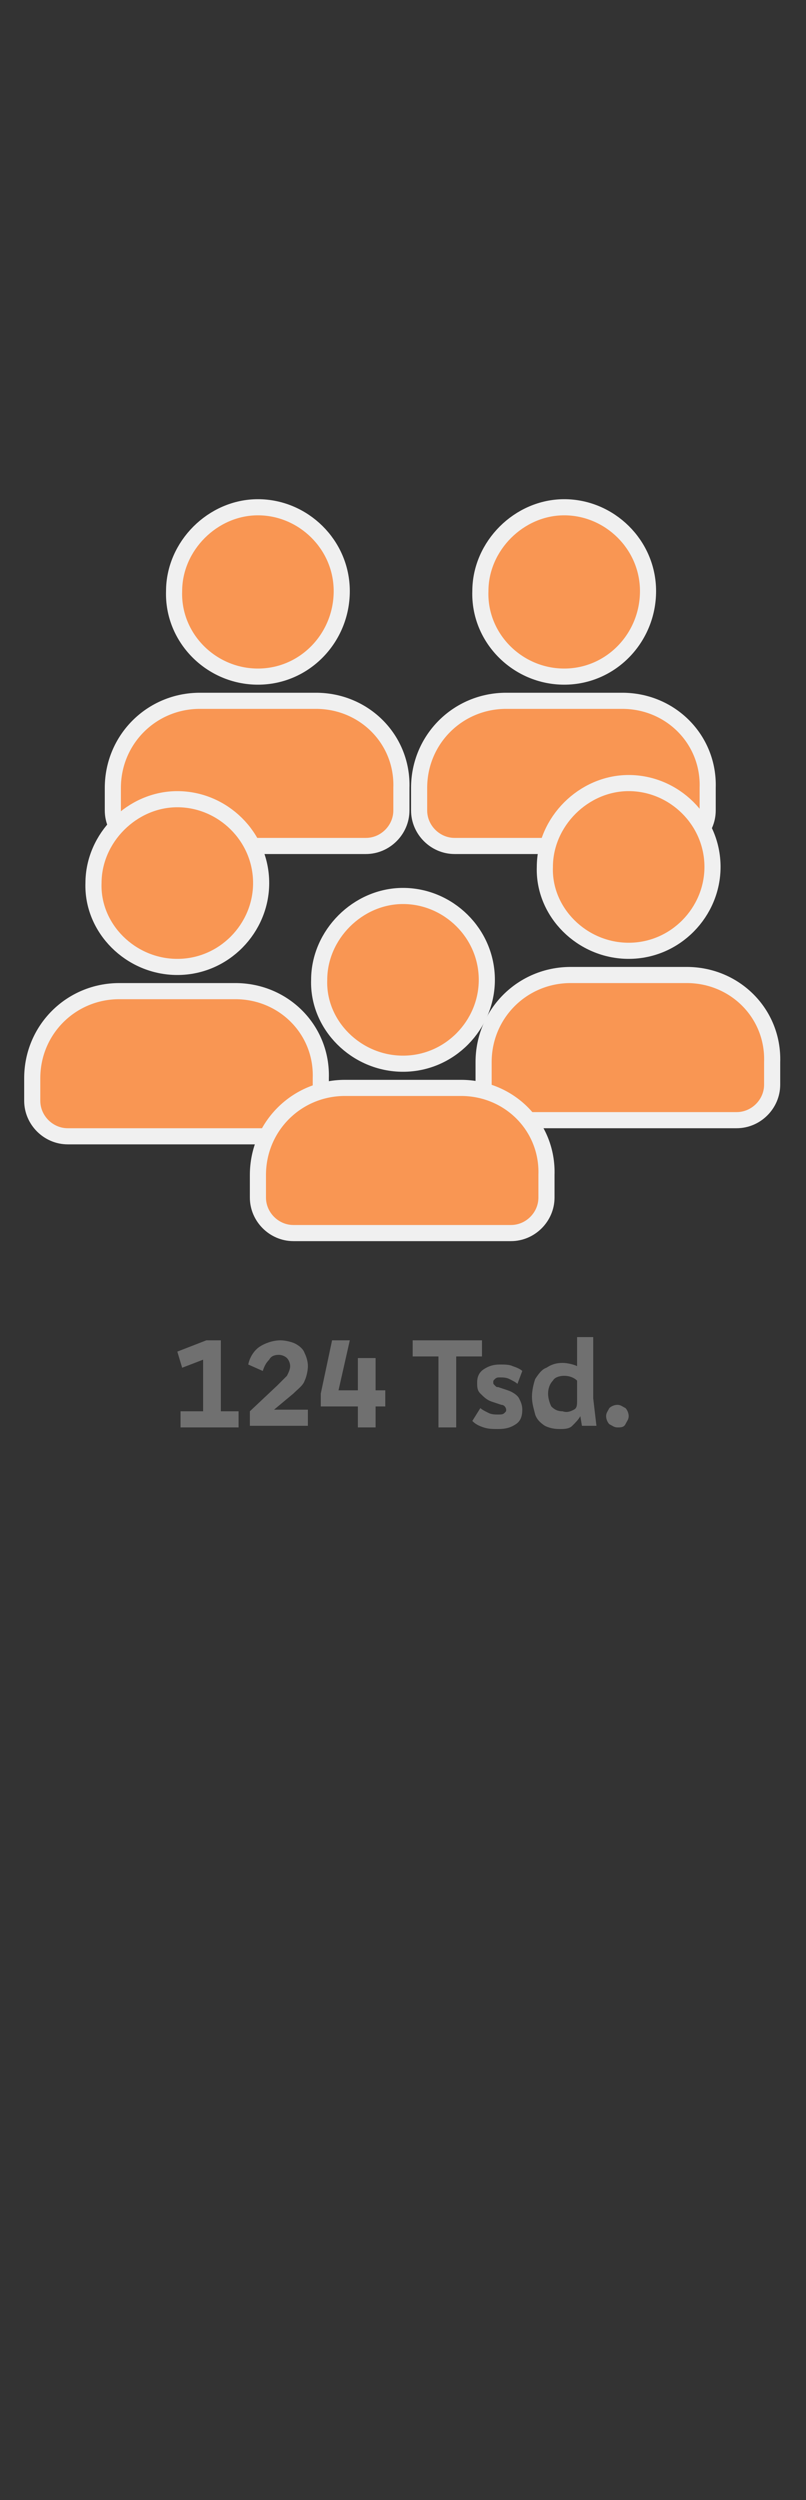 <?xml version="1.0" encoding="utf-8"?>
<!-- Generator: Adobe Illustrator 26.3.1, SVG Export Plug-In . SVG Version: 6.00 Build 0)  -->
<svg version="1.1" xmlns="http://www.w3.org/2000/svg" xmlns:xlink="http://www.w3.org/1999/xlink" x="0px" y="0px"
	 viewBox="0 0 50 155" style="enable-background:new 0 0 50 155;" xml:space="preserve">
<rect x="0" y="0" width="50" height="155" fill="#333333" stroke="none"/>
<style type="text/css">
	.st0{enable-background:new    ;}
	.st1{fill:#707070;}
	.st2{fill:#F99653;stroke:#F0F0F0;}
	.st3{fill:#F9A46D;stroke:#F0F0F0;}
	.st4{fill:#F6B283;stroke:#F0F0F0;}
	.st5{fill:#F5C19C;stroke:#F0F0F0;}
	.st6{fill:#F3CEB4;stroke:#F0F0F0;}
</style>
<g id="user5">
	<g class="st0">
		<path class="st1" d="M13.7,83.1v4.4h1.1v1h-3.6v-1h1.4v-3.2l-1.3,0.5L11,83.8l1.8-0.7H13.7z"/>
		<path class="st1" d="M17.2,85.9c0.2-0.2,0.4-0.4,0.6-0.6c0.1-0.2,0.2-0.4,0.2-0.6c0-0.2-0.1-0.4-0.2-0.5S17.5,84,17.3,84
			c-0.3,0-0.5,0.1-0.6,0.3c-0.2,0.2-0.3,0.4-0.4,0.7l-0.9-0.4c0.1-0.5,0.4-0.9,0.7-1.1s0.8-0.4,1.3-0.4c0.3,0,0.7,0.1,0.9,0.2
			s0.5,0.3,0.6,0.6c0.1,0.2,0.2,0.5,0.2,0.8c0,0.3-0.1,0.7-0.2,0.9c-0.1,0.3-0.4,0.5-0.7,0.8L17,87.4v0h2.1v1h-3.6v-0.9L17.2,85.9z"
			/>
		<path class="st1" d="M23.3,86.2h0.6v1h-0.6v1.3h-1.1v-1.3h-2.3v-0.8l0.7-3.3h1.1L21,86.2h1.2v-2h1.1V86.2z"/>
		<path class="st1" d="M29.9,83.1v1h-1.6v4.4h-1.1v-4.4h-1.6v-1H29.9z"/>
		<path class="st1" d="M29.8,87.3c0.1,0.1,0.3,0.2,0.5,0.3c0.2,0.1,0.4,0.1,0.6,0.1c0.2,0,0.3,0,0.4-0.1c0.1-0.1,0.1-0.1,0.1-0.2
			c0-0.1-0.1-0.3-0.3-0.3l-0.6-0.2c-0.3-0.1-0.5-0.3-0.7-0.5c-0.2-0.2-0.2-0.4-0.2-0.7c0-0.3,0.1-0.6,0.4-0.8c0.3-0.2,0.6-0.3,1-0.3
			c0.3,0,0.6,0,0.8,0.1c0.3,0.1,0.5,0.2,0.6,0.3l-0.3,0.8c-0.1-0.1-0.3-0.2-0.5-0.3c-0.2-0.1-0.4-0.1-0.6-0.1c-0.1,0-0.2,0-0.3,0.1
			c-0.1,0.1-0.1,0.1-0.1,0.2c0,0.1,0,0.1,0.1,0.2s0.1,0.1,0.2,0.1l0.6,0.2c0.3,0.1,0.6,0.3,0.7,0.5c0.1,0.2,0.2,0.4,0.2,0.7
			c0,0.4-0.1,0.7-0.4,0.9c-0.3,0.2-0.6,0.3-1.1,0.3c-0.3,0-0.6,0-0.9-0.1c-0.3-0.1-0.5-0.2-0.7-0.4L29.8,87.3z"/>
		<path class="st1" d="M37,88.4h-0.9L36,87.8h0c-0.1,0.2-0.3,0.4-0.5,0.6s-0.5,0.2-0.8,0.2c-0.4,0-0.7-0.1-0.9-0.2
			c-0.3-0.2-0.5-0.4-0.6-0.7C33.1,87.3,33,87,33,86.6c0-0.4,0.1-0.8,0.2-1.1c0.2-0.3,0.4-0.6,0.7-0.7c0.3-0.2,0.6-0.3,1-0.3
			c0.3,0,0.7,0.1,0.9,0.2v-1.8h1v3.8L37,88.4z M35.6,87.4c0.2-0.1,0.2-0.3,0.2-0.6v-1.2c-0.2-0.2-0.5-0.3-0.8-0.3
			c-0.3,0-0.6,0.1-0.7,0.3c-0.2,0.2-0.3,0.5-0.3,0.8c0,0.3,0.1,0.6,0.2,0.8c0.2,0.2,0.4,0.3,0.7,0.3C35.2,87.6,35.4,87.5,35.6,87.4z
			"/>
		<path class="st1" d="M37.8,88.3c-0.1-0.1-0.2-0.3-0.2-0.5c0-0.2,0.1-0.3,0.2-0.5c0.1-0.1,0.3-0.2,0.5-0.2s0.3,0.1,0.5,0.2
			c0.1,0.1,0.2,0.3,0.2,0.5c0,0.2-0.1,0.3-0.2,0.5s-0.3,0.2-0.5,0.2S38,88.4,37.8,88.3z"/>
	</g>
	<g id="user-5" transform="translate(-405.6 -23.25)">
		<path id="Icon_awesome-users_00000008107029982165377750000002565525333937556657_" class="st2" d="M421.6,65.2
			c2.9,0,5.2-2.4,5.2-5.3s-2.4-5.2-5.2-5.2s-5.2,2.4-5.2,5.2l0,0C416.3,62.8,418.7,65.2,421.6,65.2
			C421.6,65.2,421.6,65.2,421.6,65.2z M425.2,66.7c-2.7,0-5.1,0-7.2,0c-3,0-5.4,2.4-5.4,5.4v1.4c0,1.2,1,2.2,2.2,2.2h13.5
			c1.2,0,2.2-1,2.2-2.2v-1.4C430.6,69.1,428.2,66.7,425.2,66.7z"/>
		<path id="Icon_awesome-users-2_00000018239046982226460730000004223465161345079221_" class="st2" d="M440.6,65.2
			c2.9,0,5.2-2.4,5.2-5.3s-2.4-5.2-5.2-5.2s-5.2,2.4-5.2,5.2l0,0C435.3,62.8,437.7,65.2,440.6,65.2
			C440.6,65.2,440.6,65.2,440.6,65.2z M444.2,66.7c-2.7,0-5.1,0-7.2,0c-3,0-5.4,2.4-5.4,5.4v1.4c0,1.2,1,2.2,2.2,2.2h13.5
			c1.2,0,2.2-1,2.2-2.2v-1.4C449.6,69.1,447.2,66.7,444.2,66.7z"/>
		<path id="Icon_awesome-users-3_00000080896230400758483570000002175683486393520821_" class="st2" d="M416.6,83.2
			c2.9,0,5.2-2.4,5.2-5.2c0-2.9-2.4-5.2-5.2-5.2s-5.2,2.4-5.2,5.2l0,0C411.3,80.8,413.7,83.2,416.6,83.2
			C416.6,83.2,416.6,83.2,416.6,83.2z M420.2,84.7c-2.7,0-5.1,0-7.2,0c-3,0-5.4,2.4-5.4,5.4v1.4c0,1.2,1,2.2,2.2,2.2h13.5
			c1.2,0,2.2-1,2.2-2.2v-1.4C425.6,87.1,423.2,84.7,420.2,84.7z"/>
		<path id="Icon_awesome-users-4_00000163062768435582251590000009002618175075869622_" class="st2" d="M444.6,82.2
			c2.9,0,5.2-2.4,5.2-5.2c0-2.9-2.4-5.2-5.2-5.2s-5.2,2.4-5.2,5.2l0,0C439.3,79.8,441.7,82.2,444.6,82.2
			C444.6,82.2,444.6,82.2,444.6,82.2z M448.2,83.7c-2.7,0-5.1,0-7.2,0c-3,0-5.4,2.4-5.4,5.4v1.4c0,1.2,1,2.2,2.2,2.2h13.5
			c1.2,0,2.2-1,2.2-2.2v-1.4C453.6,86.1,451.2,83.7,448.2,83.7z"/>
		<path id="Icon_awesome-users-5" class="st2" d="M430.6,89.2c2.9,0,5.2-2.4,5.2-5.2c0-2.9-2.4-5.2-5.2-5.2s-5.2,2.4-5.2,5.2l0,0
			C425.3,86.8,427.7,89.2,430.6,89.2C430.6,89.2,430.6,89.2,430.6,89.2z M434.2,90.7c-2.7,0-5.1,0-7.2,0c-3,0-5.4,2.4-5.4,5.4v1.4
			c0,1.2,1,2.2,2.2,2.2h13.5c1.2,0,2.2-1,2.2-2.2v-1.4C439.6,93.1,437.2,90.7,434.2,90.7z"/>
	</g>
</g>
<g id="user4">
</g>
<g id="user3">
</g>
<g id="user2">
</g>
<g id="user1">
</g>
<g id="Ebene_6">
</g>
</svg>
